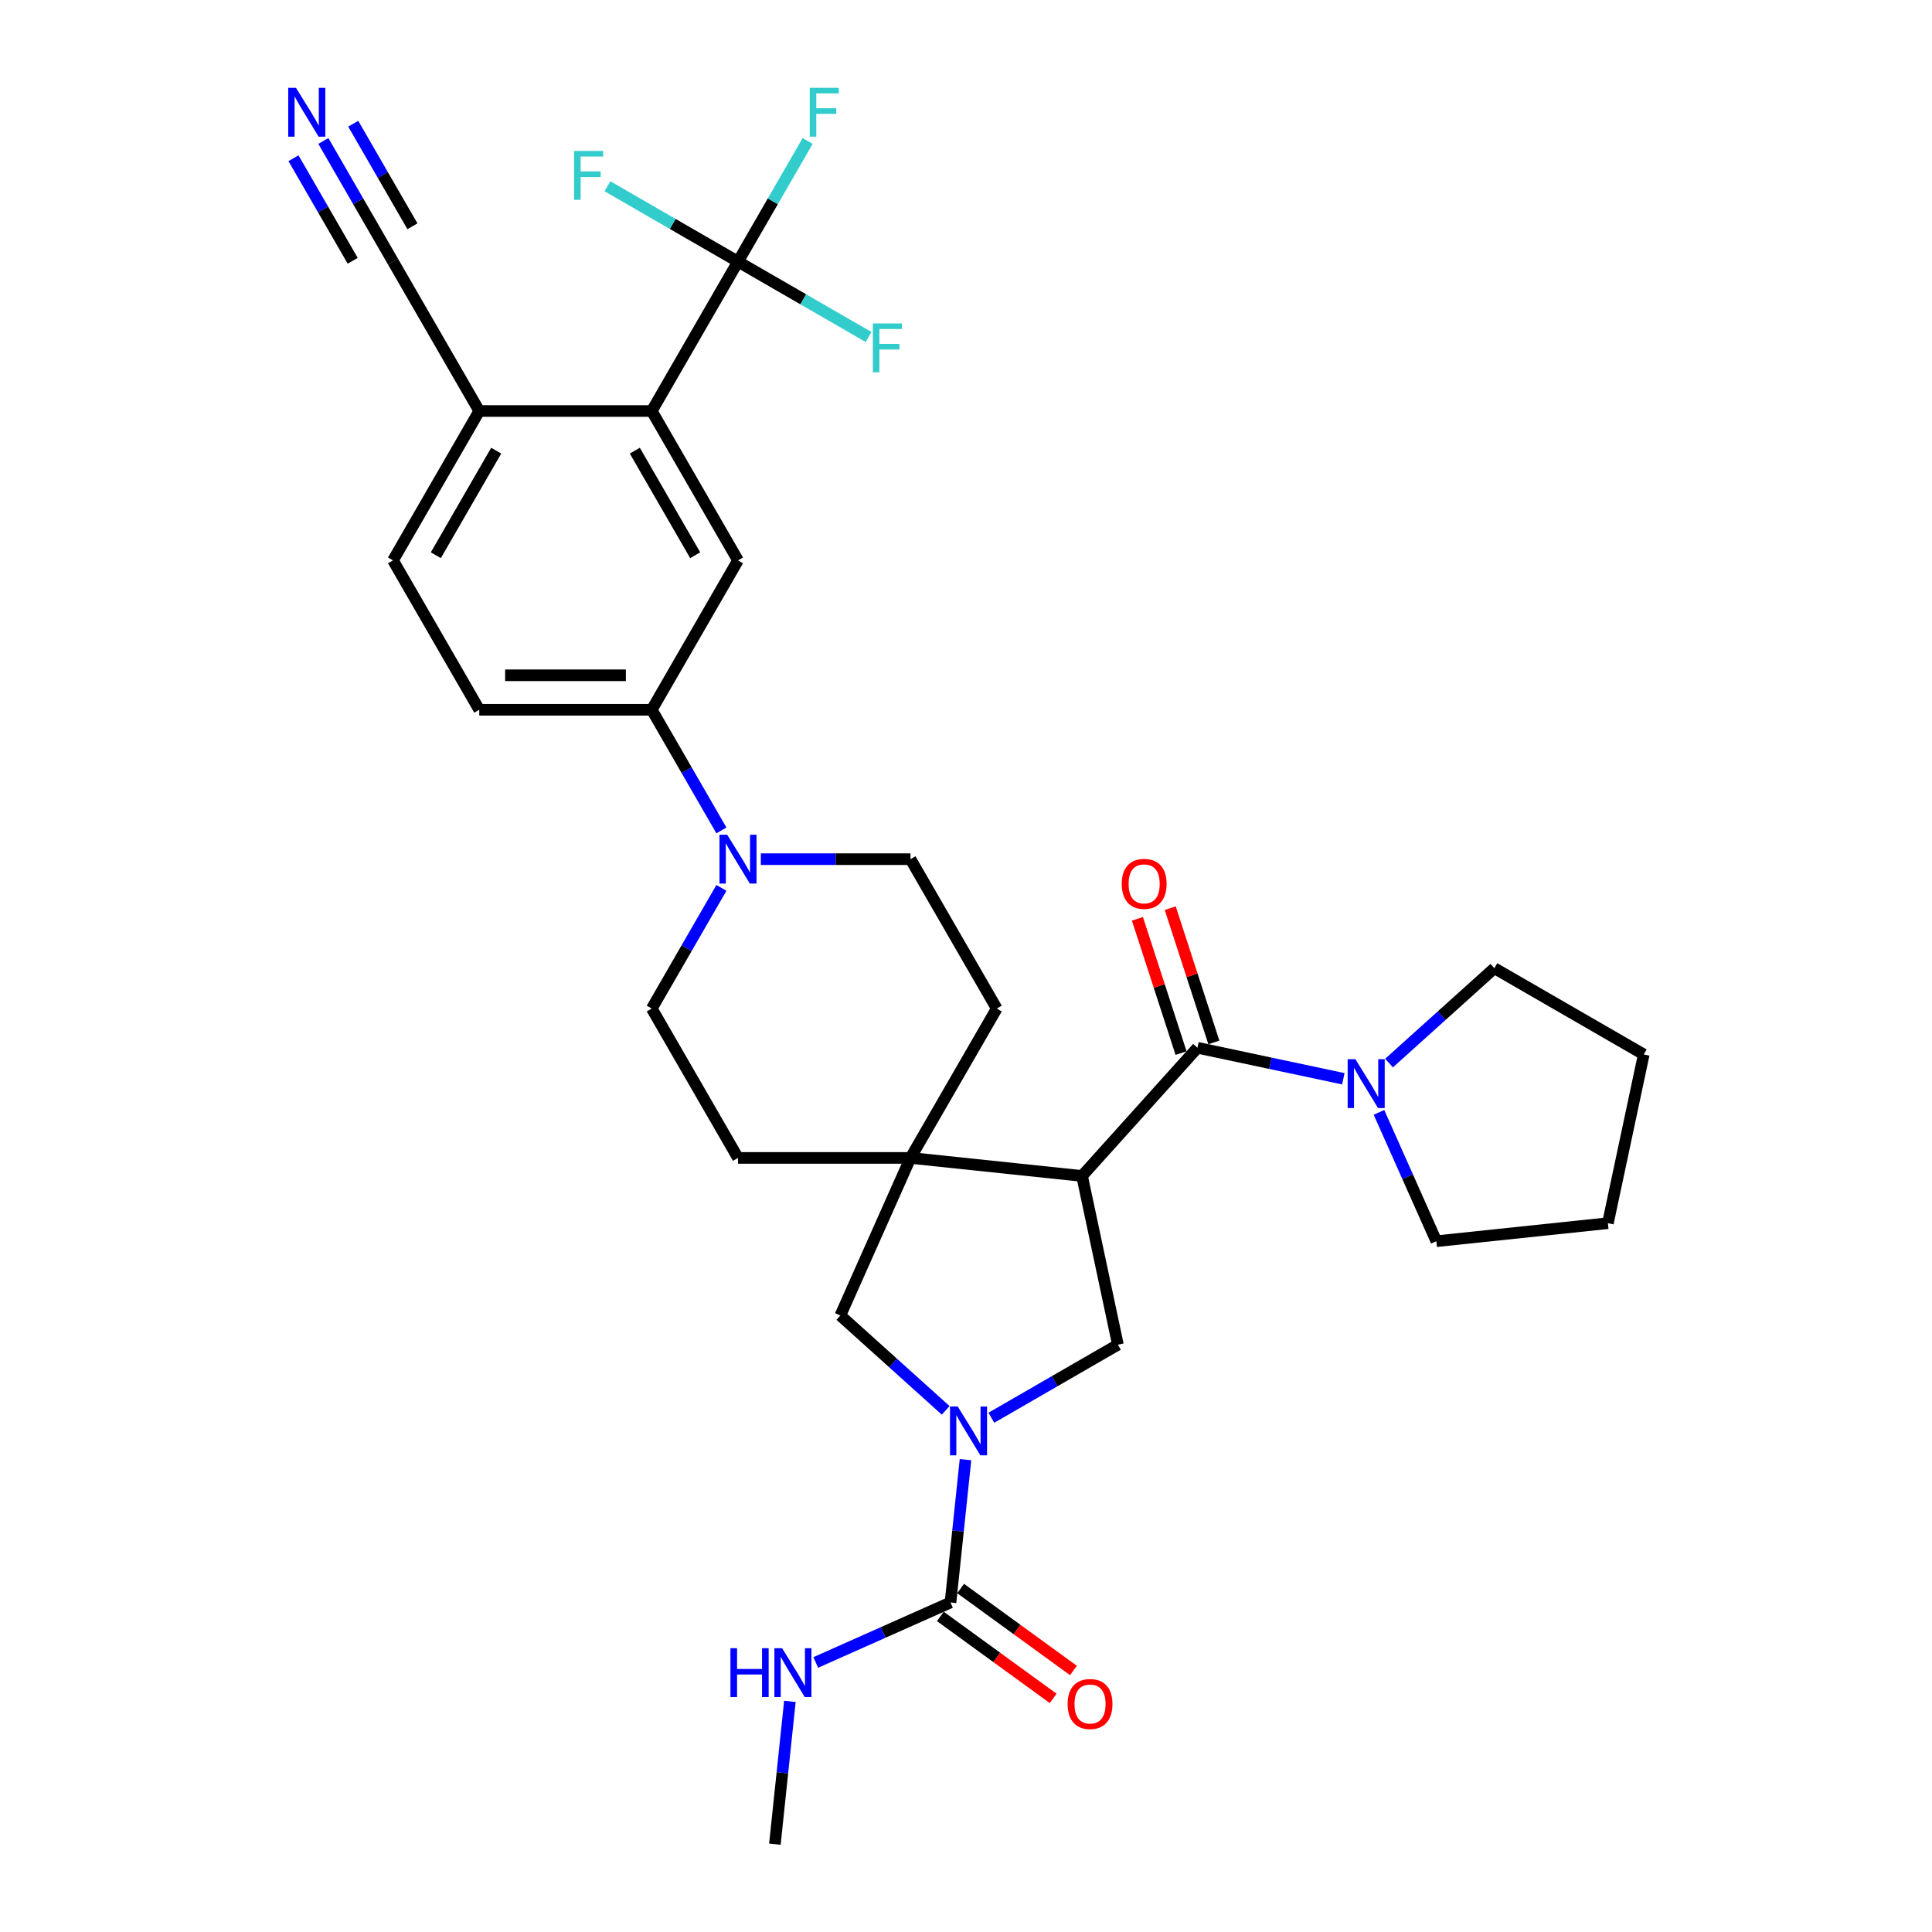 <?xml version='1.0' encoding='iso-8859-1'?>
<svg version='1.1' baseProfile='full'
              xmlns='http://www.w3.org/2000/svg'
                      xmlns:rdkit='http://www.rdkit.org/xml'
                      xmlns:xlink='http://www.w3.org/1999/xlink'
                  xml:space='preserve'
width='1000px' height='1000px' viewBox='0 0 1000 1000'>
<!-- END OF HEADER -->
<rect style='opacity:1.0;fill:#FFFFFF;stroke:none' width='1000' height='1000' x='0' y='0'> </rect>
<path class='bond-1' d='M 560.063,608.673 L 619.805,542.324' style='fill:none;fill-rule:evenodd;stroke:#000000;stroke-width:6px;stroke-linecap:butt;stroke-linejoin:miter;stroke-opacity:1' />
<path class='bond-2' d='M 560.063,608.673 L 471.27,599.341' style='fill:none;fill-rule:evenodd;stroke:#000000;stroke-width:6px;stroke-linecap:butt;stroke-linejoin:miter;stroke-opacity:1' />
<path class='bond-4' d='M 560.063,608.673 L 578.626,696.004' style='fill:none;fill-rule:evenodd;stroke:#000000;stroke-width:6px;stroke-linecap:butt;stroke-linejoin:miter;stroke-opacity:1' />
<path class='bond-0' d='M 513.127,733.82 L 545.876,714.912' style='fill:none;fill-rule:evenodd;stroke:#0000FF;stroke-width:6px;stroke-linecap:butt;stroke-linejoin:miter;stroke-opacity:1' />
<path class='bond-0' d='M 545.876,714.912 L 578.626,696.004' style='fill:none;fill-rule:evenodd;stroke:#000000;stroke-width:6px;stroke-linecap:butt;stroke-linejoin:miter;stroke-opacity:1' />
<path class='bond-5' d='M 499.742,755.52 L 495.858,792.479' style='fill:none;fill-rule:evenodd;stroke:#0000FF;stroke-width:6px;stroke-linecap:butt;stroke-linejoin:miter;stroke-opacity:1' />
<path class='bond-5' d='M 495.858,792.479 L 491.973,829.438' style='fill:none;fill-rule:evenodd;stroke:#000000;stroke-width:6px;stroke-linecap:butt;stroke-linejoin:miter;stroke-opacity:1' />
<path class='bond-32' d='M 489.485,730.002 L 462.22,705.453' style='fill:none;fill-rule:evenodd;stroke:#0000FF;stroke-width:6px;stroke-linecap:butt;stroke-linejoin:miter;stroke-opacity:1' />
<path class='bond-32' d='M 462.22,705.453 L 434.956,680.904' style='fill:none;fill-rule:evenodd;stroke:#000000;stroke-width:6px;stroke-linecap:butt;stroke-linejoin:miter;stroke-opacity:1' />
<path class='bond-8' d='M 619.805,542.324 L 657.56,550.349' style='fill:none;fill-rule:evenodd;stroke:#000000;stroke-width:6px;stroke-linecap:butt;stroke-linejoin:miter;stroke-opacity:1' />
<path class='bond-8' d='M 657.56,550.349 L 695.315,558.374' style='fill:none;fill-rule:evenodd;stroke:#0000FF;stroke-width:6px;stroke-linecap:butt;stroke-linejoin:miter;stroke-opacity:1' />
<path class='bond-15' d='M 628.296,539.565 L 617.005,504.814' style='fill:none;fill-rule:evenodd;stroke:#000000;stroke-width:6px;stroke-linecap:butt;stroke-linejoin:miter;stroke-opacity:1' />
<path class='bond-15' d='M 617.005,504.814 L 605.713,470.062' style='fill:none;fill-rule:evenodd;stroke:#FF0000;stroke-width:6px;stroke-linecap:butt;stroke-linejoin:miter;stroke-opacity:1' />
<path class='bond-15' d='M 611.313,545.083 L 600.022,510.332' style='fill:none;fill-rule:evenodd;stroke:#000000;stroke-width:6px;stroke-linecap:butt;stroke-linejoin:miter;stroke-opacity:1' />
<path class='bond-15' d='M 600.022,510.332 L 588.731,475.58' style='fill:none;fill-rule:evenodd;stroke:#FF0000;stroke-width:6px;stroke-linecap:butt;stroke-linejoin:miter;stroke-opacity:1' />
<path class='bond-9' d='M 471.27,599.341 L 434.956,680.904' style='fill:none;fill-rule:evenodd;stroke:#000000;stroke-width:6px;stroke-linecap:butt;stroke-linejoin:miter;stroke-opacity:1' />
<path class='bond-16' d='M 471.27,599.341 L 515.911,522.02' style='fill:none;fill-rule:evenodd;stroke:#000000;stroke-width:6px;stroke-linecap:butt;stroke-linejoin:miter;stroke-opacity:1' />
<path class='bond-17' d='M 471.27,599.341 L 381.988,599.341' style='fill:none;fill-rule:evenodd;stroke:#000000;stroke-width:6px;stroke-linecap:butt;stroke-linejoin:miter;stroke-opacity:1' />
<path class='bond-3' d='M 381.988,135.417 L 337.347,212.738' style='fill:none;fill-rule:evenodd;stroke:#000000;stroke-width:6px;stroke-linecap:butt;stroke-linejoin:miter;stroke-opacity:1' />
<path class='bond-24' d='M 381.988,135.417 L 400.015,104.194' style='fill:none;fill-rule:evenodd;stroke:#000000;stroke-width:6px;stroke-linecap:butt;stroke-linejoin:miter;stroke-opacity:1' />
<path class='bond-24' d='M 400.015,104.194 L 418.042,72.971' style='fill:none;fill-rule:evenodd;stroke:#33CCCC;stroke-width:6px;stroke-linecap:butt;stroke-linejoin:miter;stroke-opacity:1' />
<path class='bond-25' d='M 381.988,135.417 L 415.774,154.923' style='fill:none;fill-rule:evenodd;stroke:#000000;stroke-width:6px;stroke-linecap:butt;stroke-linejoin:miter;stroke-opacity:1' />
<path class='bond-25' d='M 415.774,154.923 L 449.559,174.43' style='fill:none;fill-rule:evenodd;stroke:#33CCCC;stroke-width:6px;stroke-linecap:butt;stroke-linejoin:miter;stroke-opacity:1' />
<path class='bond-26' d='M 381.988,135.417 L 348.203,115.911' style='fill:none;fill-rule:evenodd;stroke:#000000;stroke-width:6px;stroke-linecap:butt;stroke-linejoin:miter;stroke-opacity:1' />
<path class='bond-26' d='M 348.203,115.911 L 314.417,96.405' style='fill:none;fill-rule:evenodd;stroke:#33CCCC;stroke-width:6px;stroke-linecap:butt;stroke-linejoin:miter;stroke-opacity:1' />
<path class='bond-18' d='M 486.725,836.661 L 515.921,857.873' style='fill:none;fill-rule:evenodd;stroke:#000000;stroke-width:6px;stroke-linecap:butt;stroke-linejoin:miter;stroke-opacity:1' />
<path class='bond-18' d='M 515.921,857.873 L 545.117,879.086' style='fill:none;fill-rule:evenodd;stroke:#FF0000;stroke-width:6px;stroke-linecap:butt;stroke-linejoin:miter;stroke-opacity:1' />
<path class='bond-18' d='M 497.221,822.215 L 526.417,843.427' style='fill:none;fill-rule:evenodd;stroke:#000000;stroke-width:6px;stroke-linecap:butt;stroke-linejoin:miter;stroke-opacity:1' />
<path class='bond-18' d='M 526.417,843.427 L 555.613,864.639' style='fill:none;fill-rule:evenodd;stroke:#FF0000;stroke-width:6px;stroke-linecap:butt;stroke-linejoin:miter;stroke-opacity:1' />
<path class='bond-22' d='M 491.973,829.438 L 457.102,844.964' style='fill:none;fill-rule:evenodd;stroke:#000000;stroke-width:6px;stroke-linecap:butt;stroke-linejoin:miter;stroke-opacity:1' />
<path class='bond-22' d='M 457.102,844.964 L 422.231,860.489' style='fill:none;fill-rule:evenodd;stroke:#0000FF;stroke-width:6px;stroke-linecap:butt;stroke-linejoin:miter;stroke-opacity:1' />
<path class='bond-6' d='M 337.347,212.738 L 381.988,290.058' style='fill:none;fill-rule:evenodd;stroke:#000000;stroke-width:6px;stroke-linecap:butt;stroke-linejoin:miter;stroke-opacity:1' />
<path class='bond-6' d='M 328.579,233.264 L 359.828,287.389' style='fill:none;fill-rule:evenodd;stroke:#000000;stroke-width:6px;stroke-linecap:butt;stroke-linejoin:miter;stroke-opacity:1' />
<path class='bond-35' d='M 337.347,212.738 L 248.065,212.738' style='fill:none;fill-rule:evenodd;stroke:#000000;stroke-width:6px;stroke-linecap:butt;stroke-linejoin:miter;stroke-opacity:1' />
<path class='bond-7' d='M 373.401,459.574 L 355.374,490.797' style='fill:none;fill-rule:evenodd;stroke:#0000FF;stroke-width:6px;stroke-linecap:butt;stroke-linejoin:miter;stroke-opacity:1' />
<path class='bond-7' d='M 355.374,490.797 L 337.347,522.02' style='fill:none;fill-rule:evenodd;stroke:#000000;stroke-width:6px;stroke-linecap:butt;stroke-linejoin:miter;stroke-opacity:1' />
<path class='bond-11' d='M 373.401,429.825 L 355.374,398.602' style='fill:none;fill-rule:evenodd;stroke:#0000FF;stroke-width:6px;stroke-linecap:butt;stroke-linejoin:miter;stroke-opacity:1' />
<path class='bond-11' d='M 355.374,398.602 L 337.347,367.379' style='fill:none;fill-rule:evenodd;stroke:#000000;stroke-width:6px;stroke-linecap:butt;stroke-linejoin:miter;stroke-opacity:1' />
<path class='bond-33' d='M 393.809,444.7 L 432.54,444.7' style='fill:none;fill-rule:evenodd;stroke:#0000FF;stroke-width:6px;stroke-linecap:butt;stroke-linejoin:miter;stroke-opacity:1' />
<path class='bond-33' d='M 432.54,444.7 L 471.27,444.7' style='fill:none;fill-rule:evenodd;stroke:#000000;stroke-width:6px;stroke-linecap:butt;stroke-linejoin:miter;stroke-opacity:1' />
<path class='bond-27' d='M 718.957,550.243 L 746.221,525.694' style='fill:none;fill-rule:evenodd;stroke:#0000FF;stroke-width:6px;stroke-linecap:butt;stroke-linejoin:miter;stroke-opacity:1' />
<path class='bond-27' d='M 746.221,525.694 L 773.485,501.145' style='fill:none;fill-rule:evenodd;stroke:#000000;stroke-width:6px;stroke-linecap:butt;stroke-linejoin:miter;stroke-opacity:1' />
<path class='bond-28' d='M 713.758,575.761 L 728.604,609.105' style='fill:none;fill-rule:evenodd;stroke:#0000FF;stroke-width:6px;stroke-linecap:butt;stroke-linejoin:miter;stroke-opacity:1' />
<path class='bond-28' d='M 728.604,609.105 L 743.45,642.45' style='fill:none;fill-rule:evenodd;stroke:#000000;stroke-width:6px;stroke-linecap:butt;stroke-linejoin:miter;stroke-opacity:1' />
<path class='bond-10' d='M 381.988,290.058 L 337.347,367.379' style='fill:none;fill-rule:evenodd;stroke:#000000;stroke-width:6px;stroke-linecap:butt;stroke-linejoin:miter;stroke-opacity:1' />
<path class='bond-21' d='M 337.347,367.379 L 248.065,367.379' style='fill:none;fill-rule:evenodd;stroke:#000000;stroke-width:6px;stroke-linecap:butt;stroke-linejoin:miter;stroke-opacity:1' />
<path class='bond-21' d='M 323.955,349.523 L 261.458,349.523' style='fill:none;fill-rule:evenodd;stroke:#000000;stroke-width:6px;stroke-linecap:butt;stroke-linejoin:miter;stroke-opacity:1' />
<path class='bond-12' d='M 167.371,72.971 L 185.398,104.194' style='fill:none;fill-rule:evenodd;stroke:#0000FF;stroke-width:6px;stroke-linecap:butt;stroke-linejoin:miter;stroke-opacity:1' />
<path class='bond-12' d='M 185.398,104.194 L 203.424,135.417' style='fill:none;fill-rule:evenodd;stroke:#000000;stroke-width:6px;stroke-linecap:butt;stroke-linejoin:miter;stroke-opacity:1' />
<path class='bond-12' d='M 151.907,81.9 L 167.229,108.439' style='fill:none;fill-rule:evenodd;stroke:#0000FF;stroke-width:6px;stroke-linecap:butt;stroke-linejoin:miter;stroke-opacity:1' />
<path class='bond-12' d='M 167.229,108.439 L 182.552,134.979' style='fill:none;fill-rule:evenodd;stroke:#000000;stroke-width:6px;stroke-linecap:butt;stroke-linejoin:miter;stroke-opacity:1' />
<path class='bond-12' d='M 182.835,64.043 L 198.158,90.583' style='fill:none;fill-rule:evenodd;stroke:#0000FF;stroke-width:6px;stroke-linecap:butt;stroke-linejoin:miter;stroke-opacity:1' />
<path class='bond-12' d='M 198.158,90.583 L 213.48,117.122' style='fill:none;fill-rule:evenodd;stroke:#000000;stroke-width:6px;stroke-linecap:butt;stroke-linejoin:miter;stroke-opacity:1' />
<path class='bond-13' d='M 203.424,135.417 L 248.065,212.738' style='fill:none;fill-rule:evenodd;stroke:#000000;stroke-width:6px;stroke-linecap:butt;stroke-linejoin:miter;stroke-opacity:1' />
<path class='bond-14' d='M 248.065,212.738 L 203.424,290.058' style='fill:none;fill-rule:evenodd;stroke:#000000;stroke-width:6px;stroke-linecap:butt;stroke-linejoin:miter;stroke-opacity:1' />
<path class='bond-14' d='M 256.833,233.264 L 225.584,287.389' style='fill:none;fill-rule:evenodd;stroke:#000000;stroke-width:6px;stroke-linecap:butt;stroke-linejoin:miter;stroke-opacity:1' />
<path class='bond-19' d='M 515.911,522.02 L 471.27,444.7' style='fill:none;fill-rule:evenodd;stroke:#000000;stroke-width:6px;stroke-linecap:butt;stroke-linejoin:miter;stroke-opacity:1' />
<path class='bond-20' d='M 381.988,599.341 L 337.347,522.02' style='fill:none;fill-rule:evenodd;stroke:#000000;stroke-width:6px;stroke-linecap:butt;stroke-linejoin:miter;stroke-opacity:1' />
<path class='bond-23' d='M 248.065,367.379 L 203.424,290.058' style='fill:none;fill-rule:evenodd;stroke:#000000;stroke-width:6px;stroke-linecap:butt;stroke-linejoin:miter;stroke-opacity:1' />
<path class='bond-29' d='M 408.846,880.627 L 404.962,917.586' style='fill:none;fill-rule:evenodd;stroke:#0000FF;stroke-width:6px;stroke-linecap:butt;stroke-linejoin:miter;stroke-opacity:1' />
<path class='bond-29' d='M 404.962,917.586 L 401.077,954.545' style='fill:none;fill-rule:evenodd;stroke:#000000;stroke-width:6px;stroke-linecap:butt;stroke-linejoin:miter;stroke-opacity:1' />
<path class='bond-30' d='M 773.485,501.145 L 850.806,545.786' style='fill:none;fill-rule:evenodd;stroke:#000000;stroke-width:6px;stroke-linecap:butt;stroke-linejoin:miter;stroke-opacity:1' />
<path class='bond-31' d='M 743.45,642.45 L 832.243,633.117' style='fill:none;fill-rule:evenodd;stroke:#000000;stroke-width:6px;stroke-linecap:butt;stroke-linejoin:miter;stroke-opacity:1' />
<path class='bond-34' d='M 850.806,545.786 L 832.243,633.117' style='fill:none;fill-rule:evenodd;stroke:#000000;stroke-width:6px;stroke-linecap:butt;stroke-linejoin:miter;stroke-opacity:1' />
<path  class='atom-1' d='M 495.717 728.003
L 504.002 741.395
Q 504.823 742.717, 506.145 745.109
Q 507.466 747.502, 507.537 747.645
L 507.537 728.003
L 510.894 728.003
L 510.894 753.288
L 507.43 753.288
L 498.538 738.645
Q 497.502 736.931, 496.395 734.967
Q 495.324 733.003, 495.002 732.396
L 495.002 753.288
L 491.717 753.288
L 491.717 728.003
L 495.717 728.003
' fill='#0000FF'/>
<path  class='atom-8' d='M 376.399 432.057
L 384.685 445.45
Q 385.506 446.771, 386.827 449.164
Q 388.149 451.556, 388.22 451.699
L 388.22 432.057
L 391.577 432.057
L 391.577 457.342
L 388.113 457.342
L 379.221 442.7
Q 378.185 440.985, 377.078 439.021
Q 376.006 437.057, 375.685 436.45
L 375.685 457.342
L 372.399 457.342
L 372.399 432.057
L 376.399 432.057
' fill='#0000FF'/>
<path  class='atom-9' d='M 701.547 548.244
L 709.832 561.636
Q 710.653 562.958, 711.975 565.351
Q 713.296 567.743, 713.368 567.886
L 713.368 548.244
L 716.725 548.244
L 716.725 573.529
L 713.26 573.529
L 704.368 558.887
Q 703.332 557.172, 702.225 555.208
Q 701.154 553.244, 700.832 552.637
L 700.832 573.529
L 697.547 573.529
L 697.547 548.244
L 701.547 548.244
' fill='#0000FF'/>
<path  class='atom-13' d='M 153.194 45.455
L 161.479 58.847
Q 162.301 60.168, 163.622 62.561
Q 164.944 64.954, 165.015 65.097
L 165.015 45.455
L 168.372 45.455
L 168.372 70.739
L 164.908 70.739
L 156.015 56.097
Q 154.98 54.383, 153.873 52.419
Q 152.801 50.454, 152.48 49.847
L 152.48 70.739
L 149.194 70.739
L 149.194 45.455
L 153.194 45.455
' fill='#0000FF'/>
<path  class='atom-16' d='M 580.608 457.483
Q 580.608 451.412, 583.608 448.019
Q 586.608 444.626, 592.215 444.626
Q 597.822 444.626, 600.822 448.019
Q 603.822 451.412, 603.822 457.483
Q 603.822 463.625, 600.786 467.125
Q 597.75 470.589, 592.215 470.589
Q 586.644 470.589, 583.608 467.125
Q 580.608 463.661, 580.608 457.483
M 592.215 467.732
Q 596.072 467.732, 598.143 465.161
Q 600.25 462.554, 600.25 457.483
Q 600.25 452.519, 598.143 450.019
Q 596.072 447.483, 592.215 447.483
Q 588.358 447.483, 586.251 449.983
Q 584.18 452.483, 584.18 457.483
Q 584.18 462.59, 586.251 465.161
Q 588.358 467.732, 592.215 467.732
' fill='#FF0000'/>
<path  class='atom-19' d='M 552.597 881.988
Q 552.597 875.917, 555.597 872.524
Q 558.597 869.132, 564.204 869.132
Q 569.811 869.132, 572.811 872.524
Q 575.81 875.917, 575.81 881.988
Q 575.81 888.131, 572.775 891.631
Q 569.739 895.095, 564.204 895.095
Q 558.633 895.095, 555.597 891.631
Q 552.597 888.167, 552.597 881.988
M 564.204 892.238
Q 568.061 892.238, 570.132 889.667
Q 572.239 887.06, 572.239 881.988
Q 572.239 877.024, 570.132 874.524
Q 568.061 871.989, 564.204 871.989
Q 560.347 871.989, 558.24 874.489
Q 556.168 876.989, 556.168 881.988
Q 556.168 887.095, 558.24 889.667
Q 560.347 892.238, 564.204 892.238
' fill='#FF0000'/>
<path  class='atom-23' d='M 378.072 853.11
L 381.5 853.11
L 381.5 863.86
L 394.428 863.86
L 394.428 853.11
L 397.857 853.11
L 397.857 878.395
L 394.428 878.395
L 394.428 866.717
L 381.5 866.717
L 381.5 878.395
L 378.072 878.395
L 378.072 853.11
' fill='#0000FF'/>
<path  class='atom-23' d='M 404.821 853.11
L 413.106 866.502
Q 413.928 867.824, 415.249 870.217
Q 416.57 872.609, 416.642 872.752
L 416.642 853.11
L 419.999 853.11
L 419.999 878.395
L 416.535 878.395
L 407.642 863.753
Q 406.606 862.038, 405.499 860.074
Q 404.428 858.11, 404.107 857.503
L 404.107 878.395
L 400.821 878.395
L 400.821 853.11
L 404.821 853.11
' fill='#0000FF'/>
<path  class='atom-25' d='M 419.112 45.455
L 434.147 45.455
L 434.147 48.347
L 422.504 48.347
L 422.504 56.026
L 432.861 56.026
L 432.861 58.954
L 422.504 58.954
L 422.504 70.739
L 419.112 70.739
L 419.112 45.455
' fill='#33CCCC'/>
<path  class='atom-26' d='M 451.791 167.416
L 466.826 167.416
L 466.826 170.309
L 455.184 170.309
L 455.184 177.987
L 465.541 177.987
L 465.541 180.916
L 455.184 180.916
L 455.184 192.701
L 451.791 192.701
L 451.791 167.416
' fill='#33CCCC'/>
<path  class='atom-27' d='M 297.15 78.134
L 312.185 78.134
L 312.185 81.027
L 300.543 81.027
L 300.543 88.705
L 310.9 88.705
L 310.9 91.633
L 300.543 91.633
L 300.543 103.419
L 297.15 103.419
L 297.15 78.134
' fill='#33CCCC'/>
</svg>
